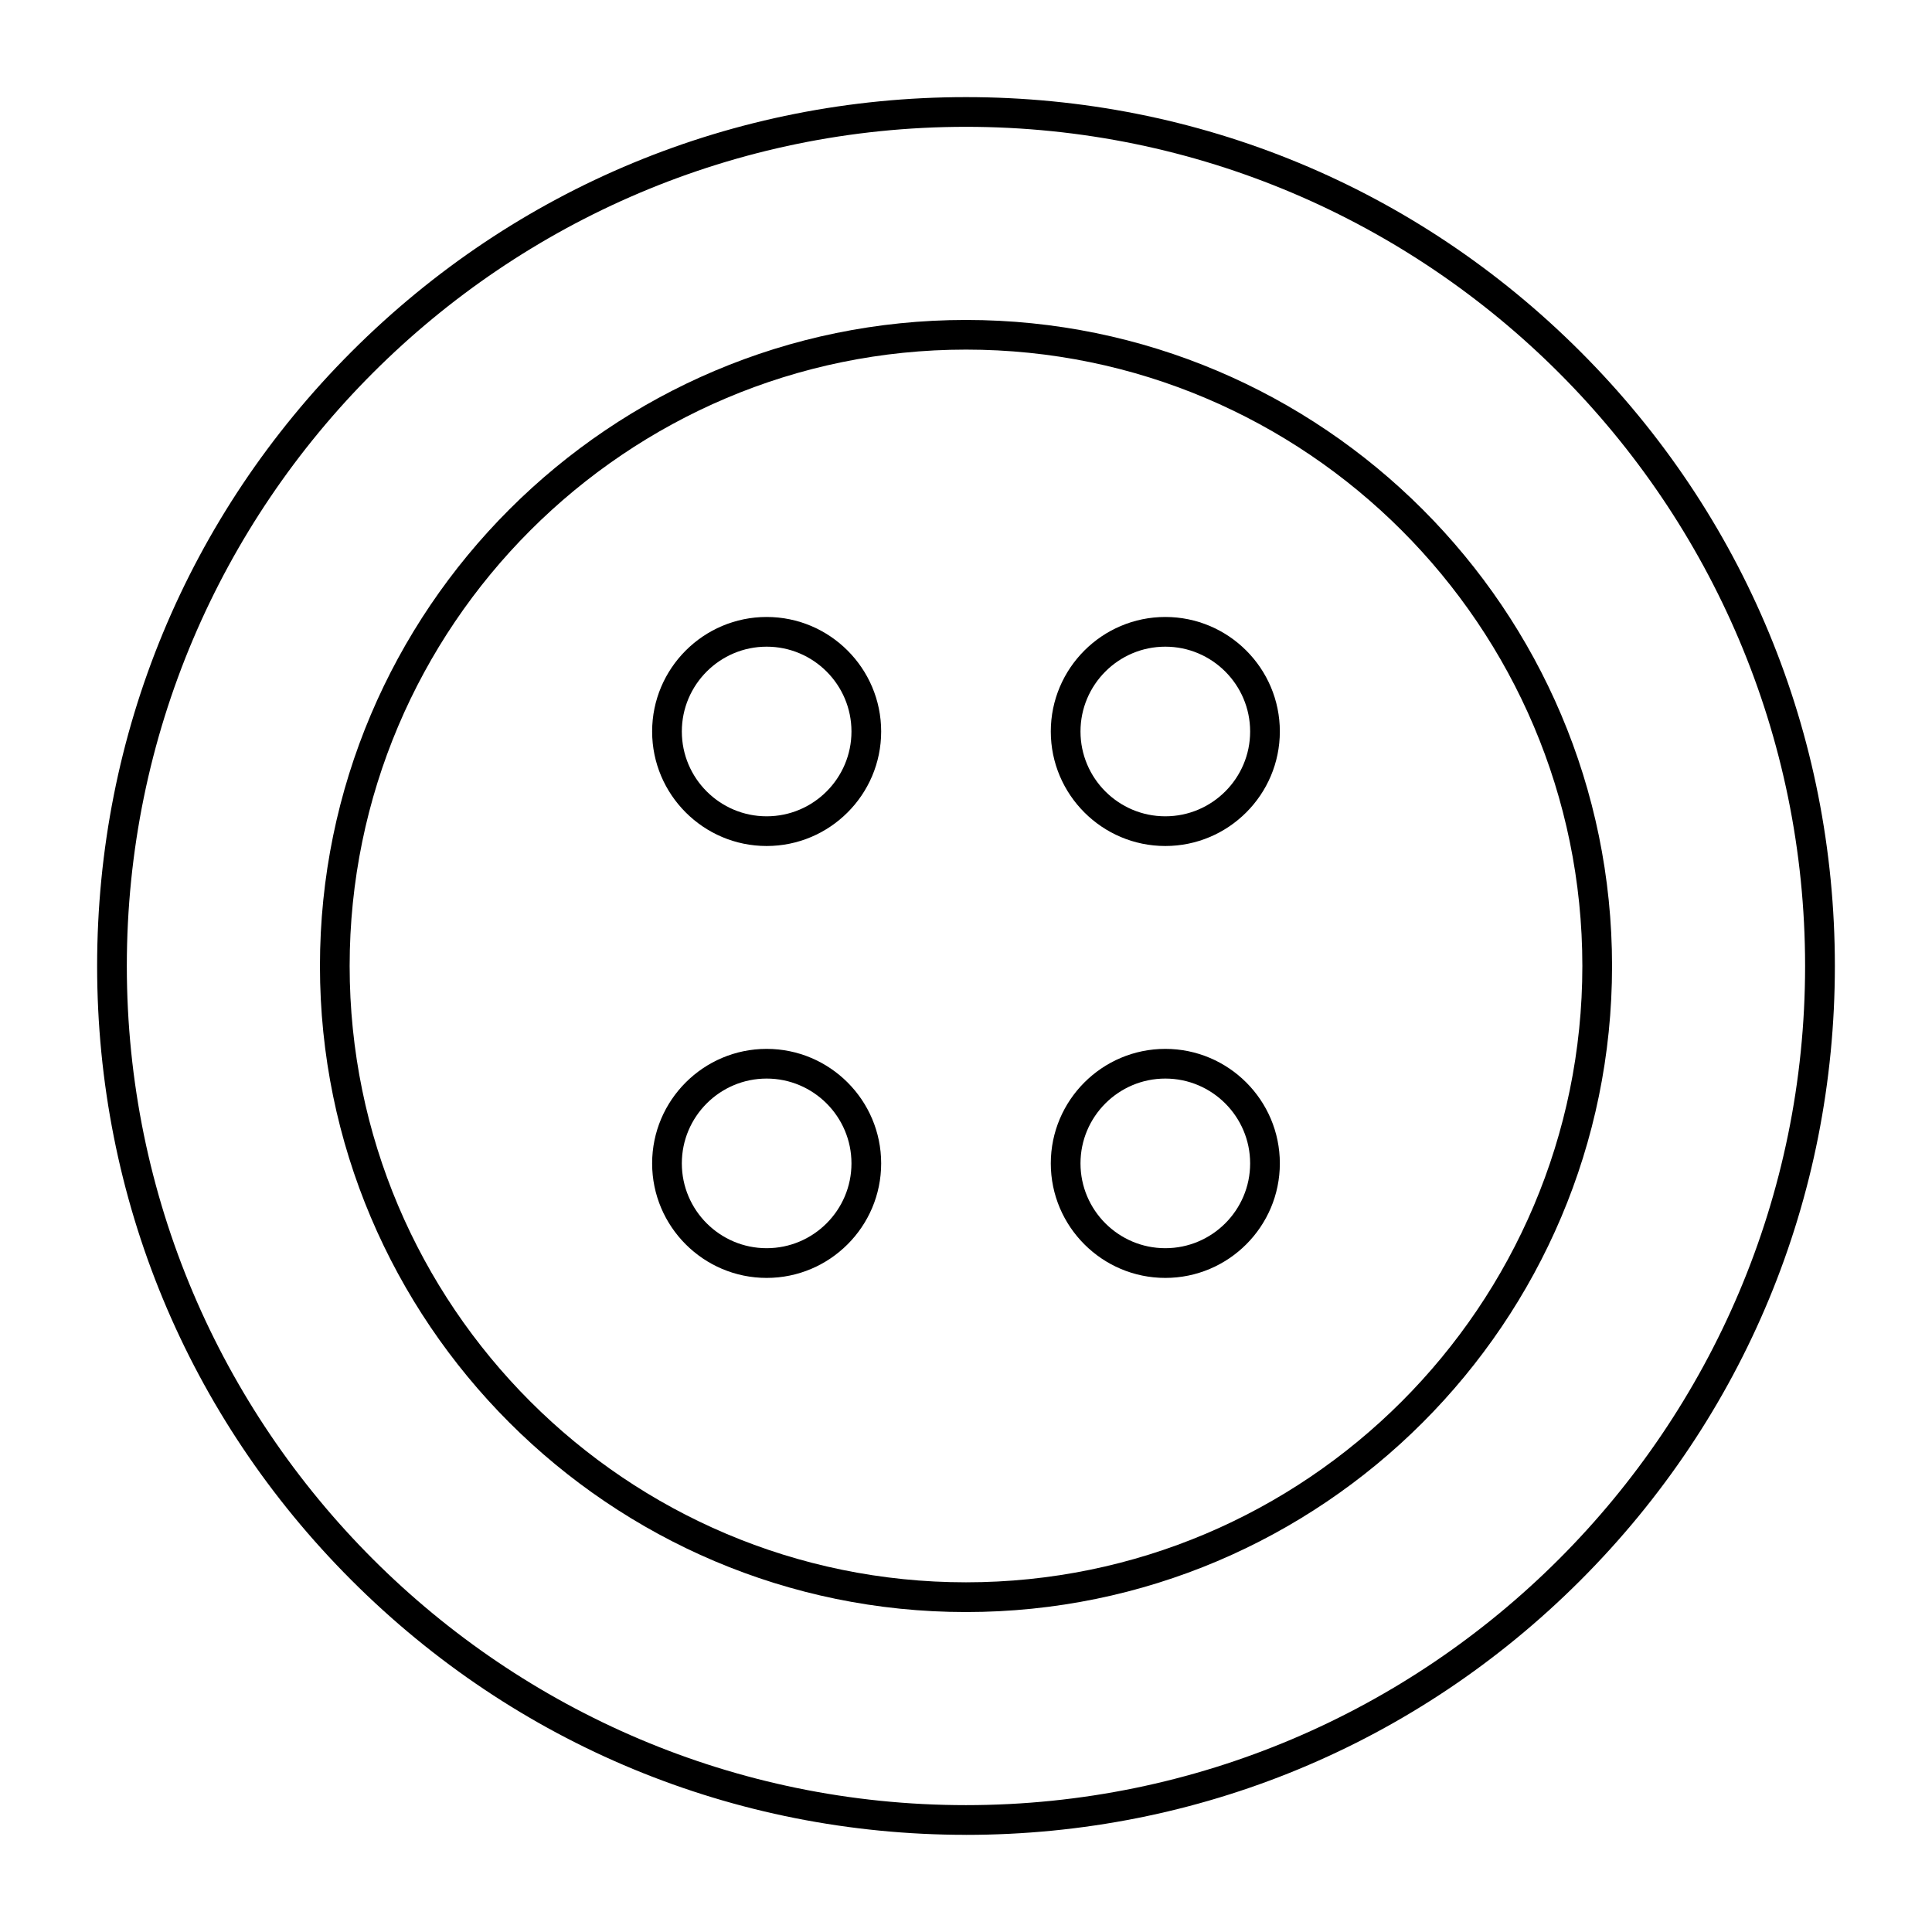<?xml version="1.0" encoding="UTF-8"?>
<!-- The Best Svg Icon site in the world: iconSvg.co, Visit us! https://iconsvg.co -->
<svg fill="#000000" width="800px" height="800px" version="1.1" viewBox="144 144 512 512" xmlns="http://www.w3.org/2000/svg">
 <g>
  <path d="m400 630.25c-61.504 0-119.32-23.949-162.82-67.441-43.492-43.484-67.441-101.31-67.441-162.81s23.949-119.32 67.441-162.82c43.488-43.492 101.31-67.441 162.82-67.441s119.33 23.949 162.82 67.441c43.488 43.488 67.438 101.31 67.438 162.82s-23.949 119.33-67.441 162.82c-43.488 43.488-101.31 67.438-162.81 67.438zm0-452.64c-122.62 0-222.39 99.762-222.39 222.39s99.762 222.38 222.38 222.38c122.62 0 222.38-99.762 222.38-222.38 0.004-122.62-99.758-222.39-222.38-222.39z"/>
  <path d="m400 571.21c-94.41 0-171.21-76.809-171.21-171.21 0-94.41 76.809-171.21 171.21-171.21 94.41 0 171.21 76.809 171.21 171.21s-76.809 171.21-171.21 171.21zm0-334.56c-90.07 0-163.34 73.277-163.34 163.34s73.277 163.34 163.34 163.34 163.34-73.277 163.34-163.34-73.277-163.34-163.34-163.34z"/>
  <path d="m347.17 368.2c-16.734 0-30.348-13.613-30.348-30.348 0-16.734 13.613-30.348 30.348-30.348s30.348 13.613 30.348 30.348c0.004 16.734-13.613 30.348-30.348 30.348zm0-52.824c-12.395 0-22.477 10.082-22.477 22.477 0 12.395 10.082 22.477 22.477 22.477s22.477-10.082 22.477-22.477c0-12.395-10.082-22.477-22.477-22.477z"/>
  <path d="m347.17 482.66c-16.734 0-30.348-13.613-30.348-30.348s13.613-30.348 30.348-30.348 30.348 13.613 30.348 30.348c0.004 16.73-13.613 30.348-30.348 30.348zm0-52.828c-12.395 0-22.477 10.082-22.477 22.477 0 12.395 10.082 22.477 22.477 22.477s22.477-10.082 22.477-22.477c0-12.391-10.082-22.477-22.477-22.477z"/>
  <path d="m452.82 368.2c-16.734 0-30.348-13.613-30.348-30.348 0-16.734 13.613-30.348 30.348-30.348 16.738 0 30.352 13.613 30.352 30.348-0.004 16.734-13.617 30.348-30.352 30.348zm0-52.824c-12.395 0-22.477 10.082-22.477 22.477 0 12.395 10.082 22.477 22.477 22.477s22.48-10.082 22.48-22.477c-0.004-12.395-10.086-22.477-22.48-22.477z"/>
  <path d="m452.82 482.66c-16.734 0-30.348-13.613-30.348-30.348s13.613-30.348 30.348-30.348c16.738 0 30.352 13.613 30.352 30.348 0 16.73-13.617 30.348-30.352 30.348zm0-52.828c-12.395 0-22.477 10.082-22.477 22.477 0 12.395 10.082 22.477 22.477 22.477s22.48-10.082 22.48-22.477c-0.004-12.391-10.086-22.477-22.48-22.477z"/>
 </g>
</svg>